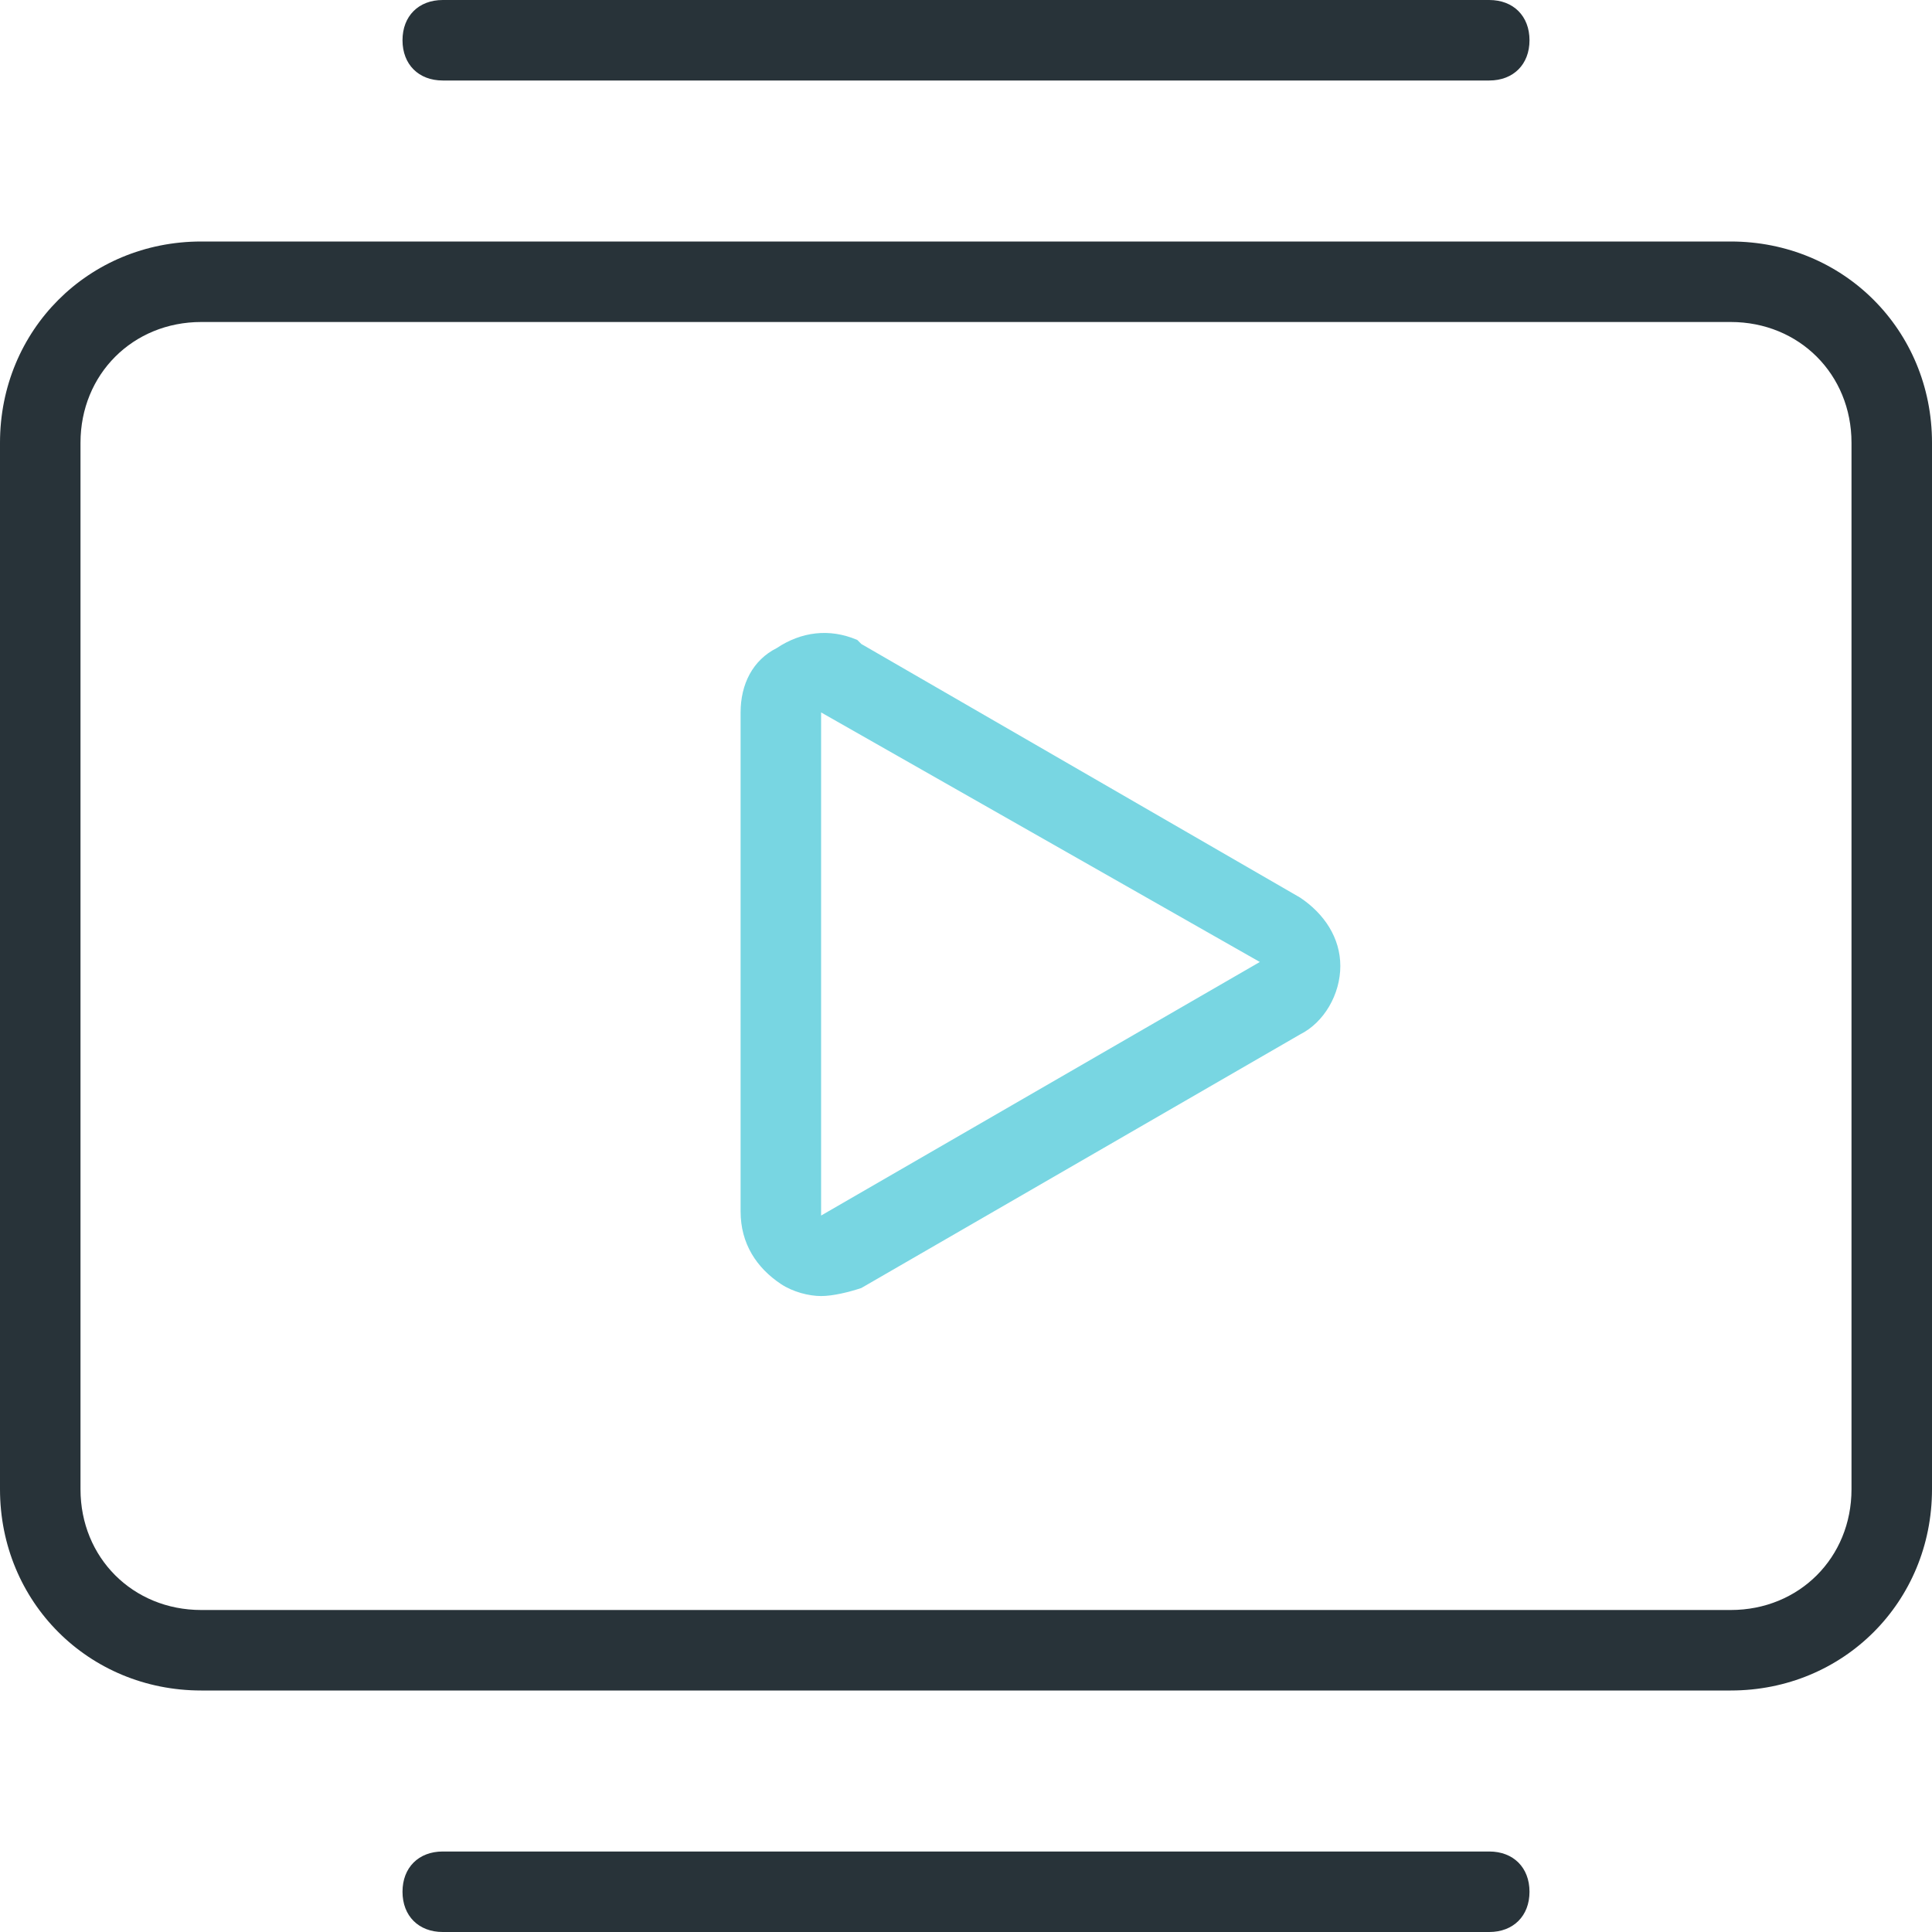 <?xml version="1.0" encoding="utf-8"?>
<!-- Generator: Adobe Illustrator 24.3.0, SVG Export Plug-In . SVG Version: 6.00 Build 0)  -->
<svg version="1.1" id="Capa_1" xmlns="http://www.w3.org/2000/svg" xmlns:xlink="http://www.w3.org/1999/xlink" x="0px" y="0px"
	 viewBox="0 0 48 48" style="enable-background:new 0 0 48 48;" xml:space="preserve">
<style type="text/css">
	.st0{fill:#283339;}
	.st1{fill:#78D6E2;}
</style>
<path class="st0" d="M43,42H5c-2.8,0-5-2.2-5-5V11c0-2.8,2.2-5,5-5h38c2.8,0,5,2.2,5,5v26C48,39.8,45.8,42,43,42z M5,8
	c-1.7,0-3,1.3-3,3v26c0,1.7,1.3,3,3,3h38c1.7,0,3-1.3,3-3V11c0-1.7-1.3-3-3-3H5z"/>
<path class="st0" d="M37,2H11c-0.6,0-1-0.4-1-1s0.4-1,1-1h26c0.6,0,1,0.4,1,1S37.6,2,37,2z"/>
<path class="st0" d="M37,48H11c-0.6,0-1-0.4-1-1s0.4-1,1-1h26c0.6,0,1,0.4,1,1S37.6,48,37,48z"/>
<path class="st1" d="M20.4,32.2c-0.3,0-0.7-0.1-1-0.3c-0.6-0.4-1-1-1-1.8V17.7c0-0.7,0.3-1.3,0.9-1.6c0.6-0.4,1.3-0.5,2-0.2l0.1,0.1
	l10.9,6.3c0.6,0.4,1,1,1,1.7c0,0.7-0.4,1.4-1,1.7L21.4,32C21.1,32.1,20.7,32.2,20.4,32.2z M20.4,17.7v12.5l10.9-6.3L20.4,17.7
	C20.4,17.7,20.4,17.7,20.4,17.7z"/>
</svg>

